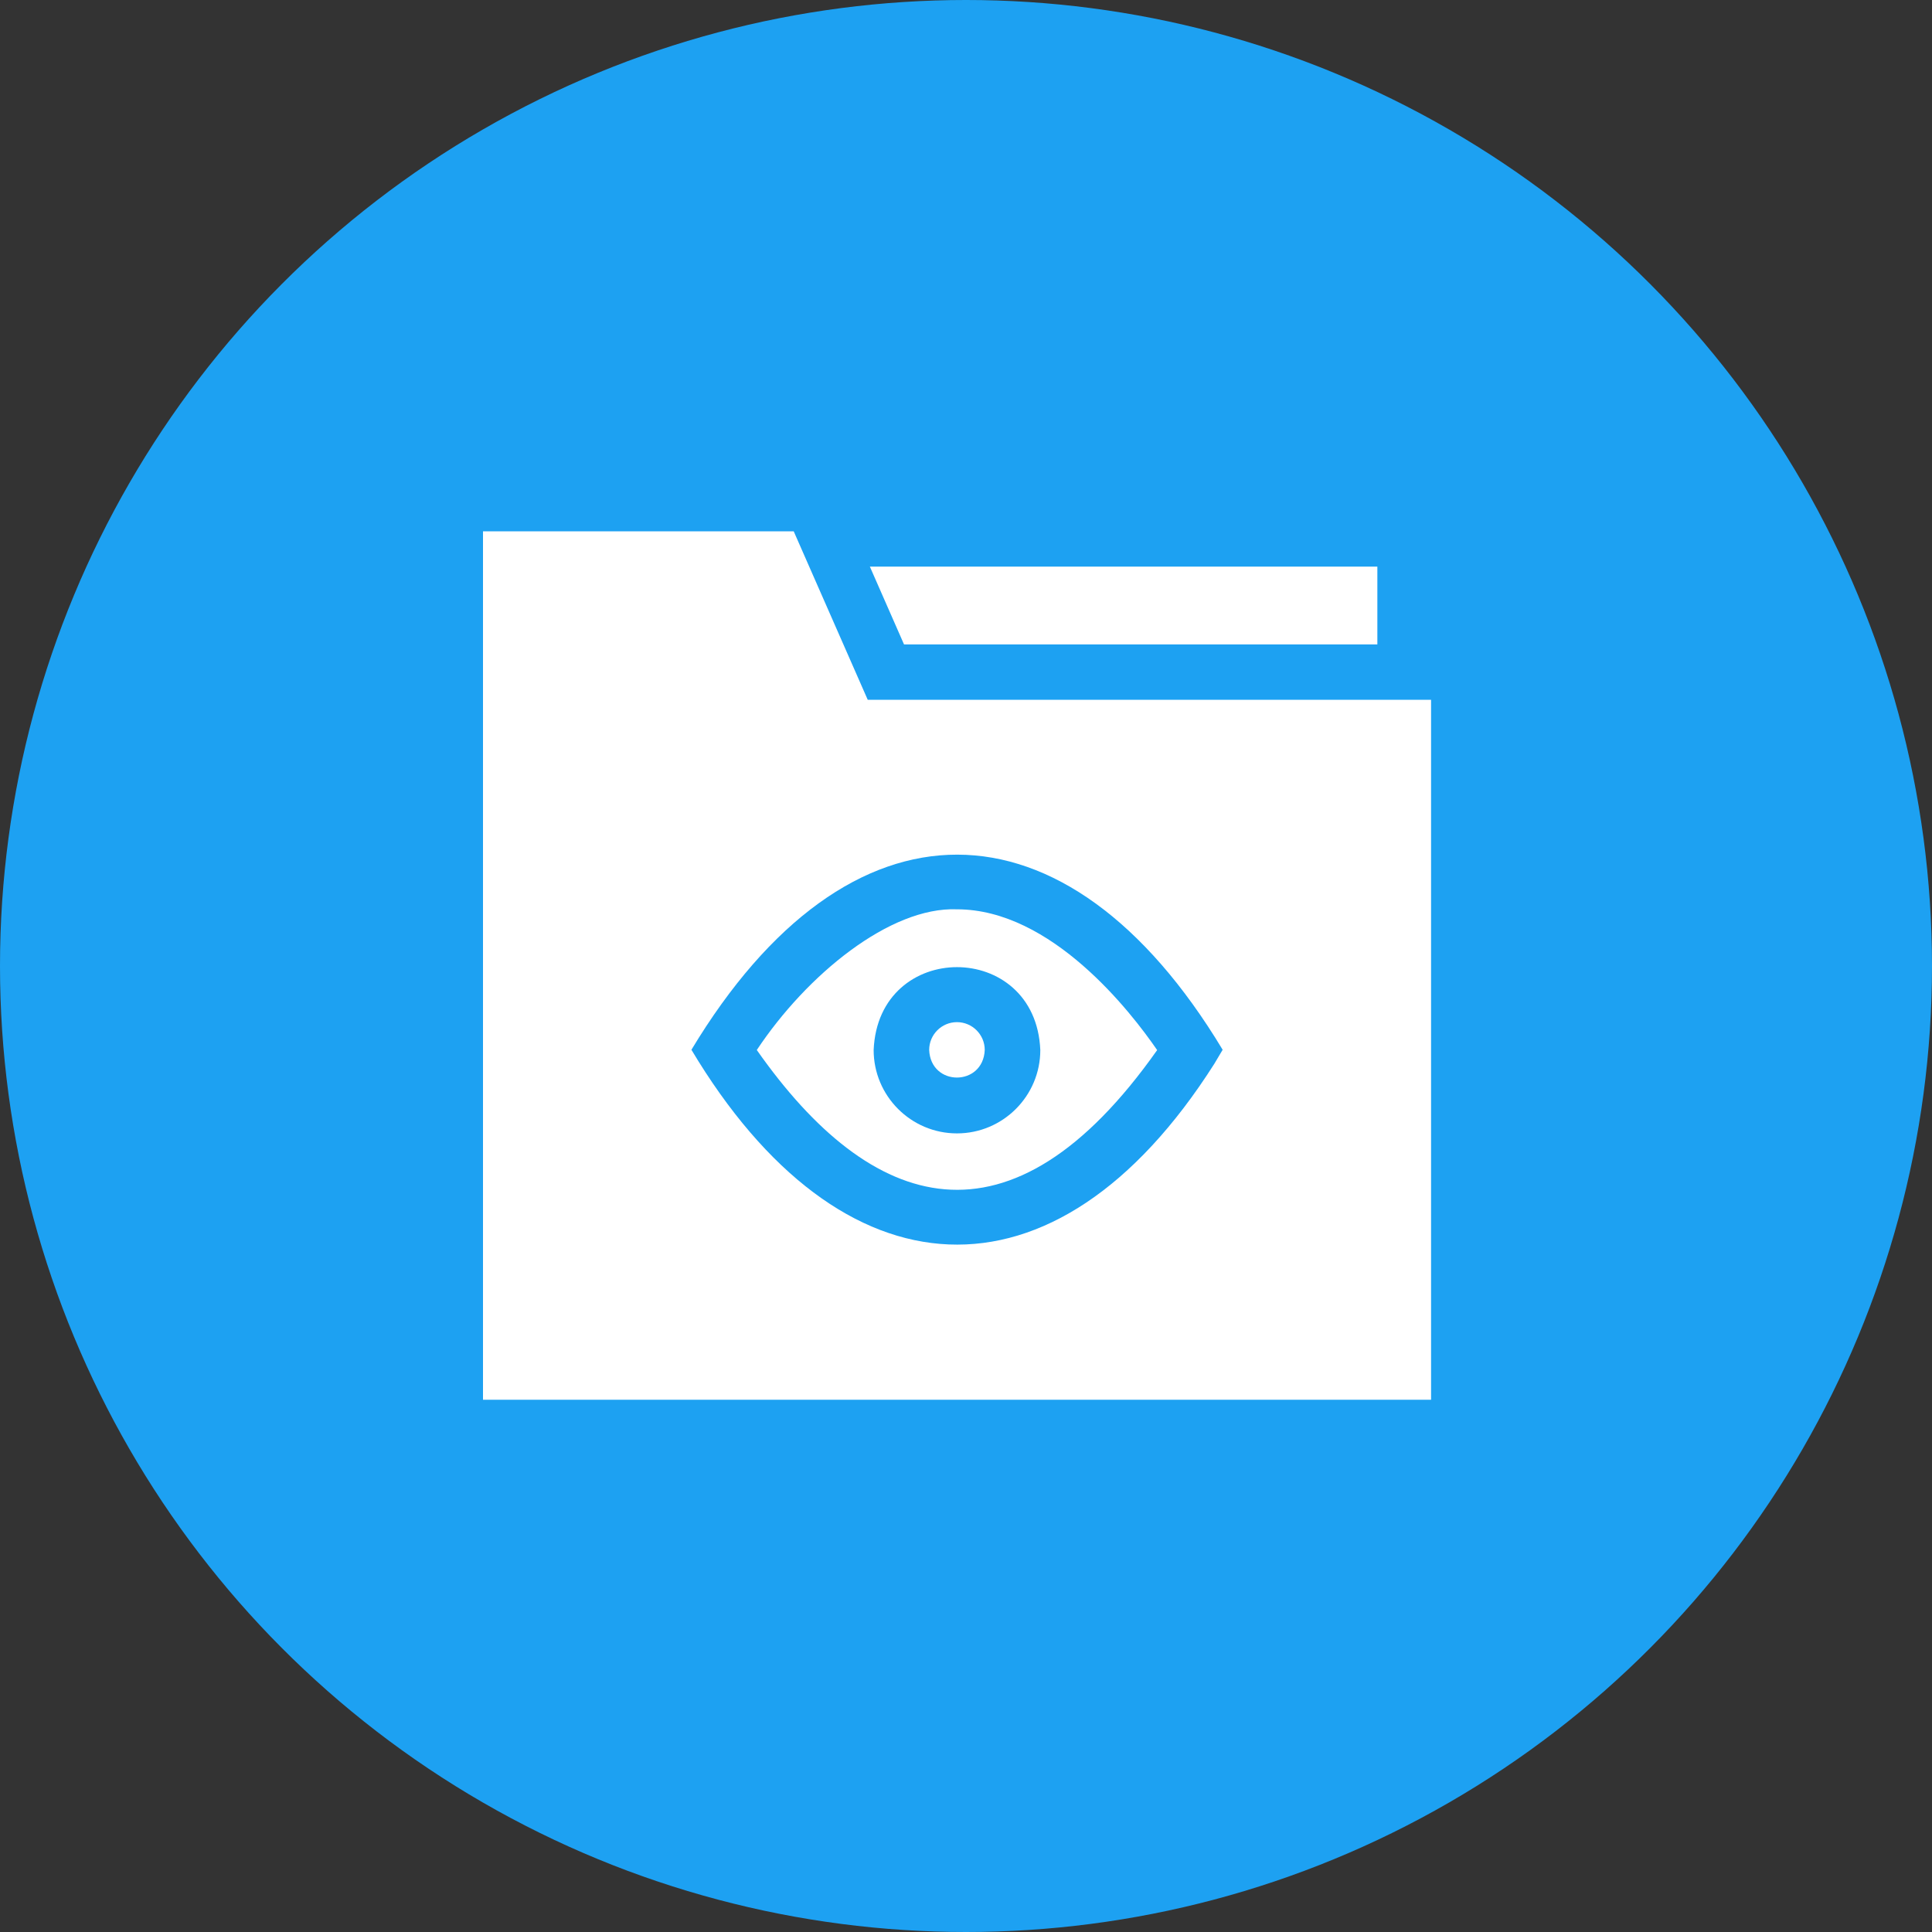 <svg width="50" height="50" viewBox="0 0 50 50" fill="none" xmlns="http://www.w3.org/2000/svg">
    <rect x="0" y="0" width="50" height="50" fill="#333333" stroke="none"/>
    <circle cx="25" cy="25" r="25" fill="#1DA1F2"></circle>
    <path d="M35.646 16.677V14.664H22.512L23.396 16.677H35.646Z" fill="white"></path>
    <path d="M24.766 26.453C24.369 26.453 24.047 26.776 24.047 27.172C24.086 28.126 25.445 28.125 25.485 27.172C25.485 26.776 25.162 26.453 24.766 26.453Z" fill="white"></path>
    <path d="M24.766 23.533C23.032 23.464 20.877 25.229 19.586 27.174C22.547 31.395 26.147 32.566 29.947 27.176C29.267 26.186 27.215 23.533 24.766 23.533ZM24.766 29.332C23.577 29.332 22.61 28.364 22.61 27.175C22.728 24.314 26.805 24.315 26.923 27.175C26.923 28.364 25.956 29.332 24.766 29.332Z" fill="white"></path>
    <path d="M22.457 18.111L20.541 13.75H12.5V36.225H37.036V18.111H22.457ZM31.424 27.535C27.291 34.034 21.745 33.615 17.894 27.168C21.958 20.421 27.597 20.449 31.642 27.168L31.424 27.535Z" fill="white"></path>
</svg>